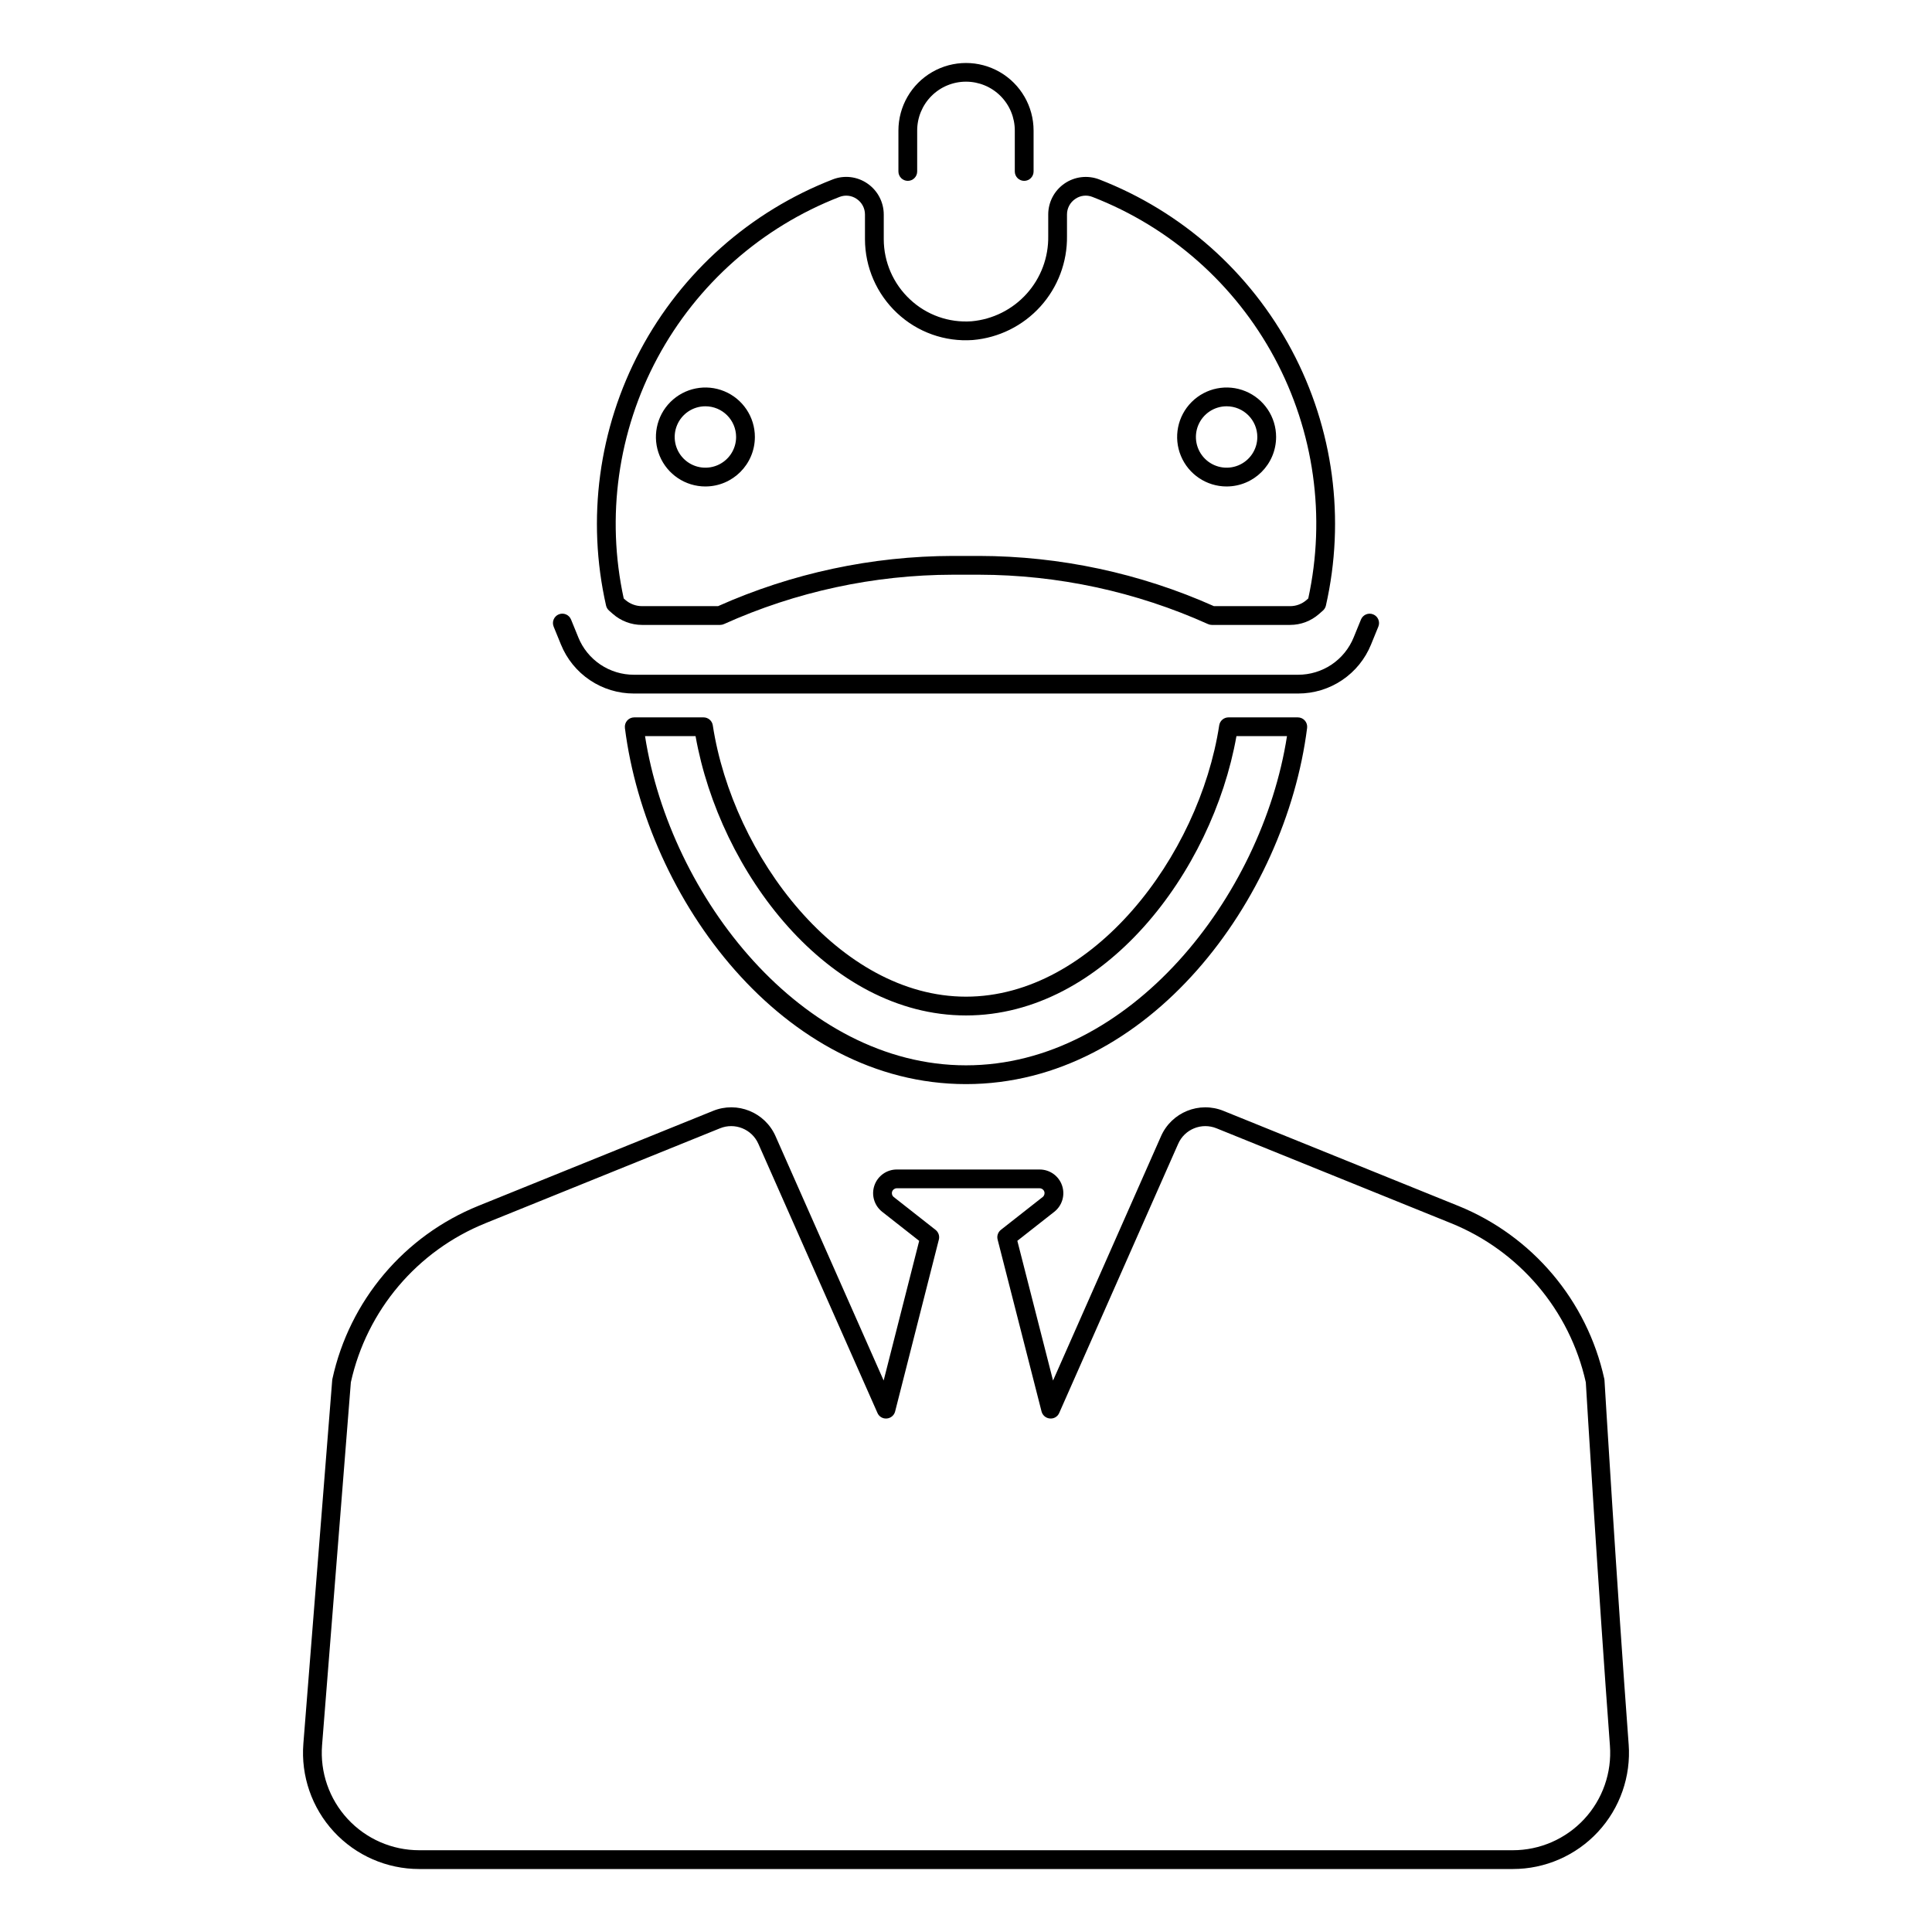 <?xml version="1.0" encoding="UTF-8"?>
<!-- Uploaded to: SVG Repo, www.svgrepo.com, Generator: SVG Repo Mixer Tools -->
<svg fill="#000000" width="800px" height="800px" version="1.1" viewBox="144 144 512 512" xmlns="http://www.w3.org/2000/svg">
 <g>
  <path d="m544.91 639.31h-289.82c-8.59 0-16.789-3.586-22.617-9.895-5.828-6.309-8.758-14.766-8.078-23.328l7.644-96.328c0.012-0.113 0.027-0.223 0.051-0.336 4.531-20.758 19.031-37.934 38.734-45.883l62.102-25.129c6.449-2.644 13.828 0.348 16.617 6.731l28.633 64.707 9.418-37.008-9.809-7.703c-2.106-1.652-2.93-4.457-2.055-6.984 0.875-2.531 3.258-4.227 5.934-4.223h37.859-0.004c2.676 0 5.059 1.695 5.93 4.223 0.875 2.531 0.051 5.332-2.055 6.988l-9.789 7.688 9.461 37.027 28.598-64.711c2.793-6.383 10.168-9.375 16.617-6.731l62.102 25.129v-0.004c19.699 7.961 34.207 25.129 38.773 45.879 0.027 0.129 0.047 0.258 0.051 0.391 0.031 0.531 3.227 53.773 6.402 96.441l0.004-0.004c0.633 8.539-2.316 16.953-8.141 23.227-5.824 6.273-14 9.84-22.562 9.836zm-307.93-128.99-7.629 96.16c-0.57 7.176 1.887 14.266 6.773 19.555 4.887 5.289 11.758 8.297 18.961 8.297h289.82c7.176 0.004 14.031-2.984 18.918-8.242 4.883-5.258 7.356-12.316 6.824-19.473-3.082-41.387-6.18-92.703-6.394-96.312l-0.004-0.004c-4.258-19.066-17.617-34.828-35.734-42.148l-62.102-25.129c-3.961-1.625-8.492 0.211-10.199 4.133l-31.508 71.285c-0.414 0.984-1.422 1.582-2.484 1.473-1.055-0.09-1.941-0.836-2.203-1.863l-11.641-45.562c-0.246-0.953 0.098-1.961 0.871-2.57l11.066-8.695 0.004 0.004c0.434-0.344 0.605-0.926 0.426-1.449-0.184-0.523-0.676-0.875-1.23-0.875h-37.855c-0.555 0-1.047 0.352-1.23 0.875-0.18 0.523-0.012 1.102 0.426 1.445l11.082 8.707c0.773 0.609 1.113 1.617 0.871 2.57l-11.59 45.551c-0.262 1.027-1.145 1.773-2.199 1.863-1.062 0.105-2.07-0.492-2.484-1.473l-31.547-71.289c-1.711-3.918-6.242-5.754-10.199-4.133l-62.105 25.129v0.004c-18.125 7.312-31.48 23.086-35.703 42.168z"/>
  <path d="m400 431.3c-48.445 0-84.641-48.996-90.395-94.387h0.004c-0.09-0.711 0.129-1.422 0.602-1.961 0.473-0.535 1.152-0.84 1.867-0.84h18.363c1.227 0 2.273 0.895 2.457 2.109 5.328 34.727 33.562 71.906 67.102 71.906 33.539 0 61.777-37.18 67.105-71.906 0.188-1.215 1.23-2.109 2.461-2.109h18.363c0.715 0 1.395 0.305 1.867 0.84 0.473 0.539 0.691 1.25 0.602 1.961-5.754 45.391-41.949 94.387-90.398 94.387zm-85.059-92.215c6.644 42.656 41.715 87.238 85.062 87.238s78.418-44.582 85.062-87.238h-13.395c-6.387 36.004-35.113 74.02-71.672 74.02-36.555 0-65.281-38.016-71.668-74.02z"/>
  <path d="m488 327.79h-176c-4.156 0.008-8.219-1.223-11.668-3.543-3.449-2.316-6.125-5.613-7.684-9.465l-1.926-4.719 0.004-0.004c-0.254-0.609-0.254-1.297 0.004-1.906 0.254-0.613 0.742-1.094 1.352-1.344 0.613-0.25 1.301-0.246 1.91 0.012 0.609 0.258 1.09 0.746 1.34 1.359l1.926 4.719h-0.004c1.188 2.938 3.227 5.449 5.856 7.215 2.629 1.766 5.723 2.707 8.891 2.699h176c3.164 0.008 6.262-0.934 8.891-2.699 2.625-1.766 4.664-4.277 5.852-7.215l1.926-4.719c0.52-1.273 1.969-1.883 3.242-1.363 1.273 0.52 1.883 1.973 1.363 3.242l-1.926 4.719v0.004c-1.559 3.852-4.234 7.148-7.684 9.465-3.445 2.32-7.512 3.551-11.664 3.543z"/>
  <path d="m485.9 309.61h-20.734c-0.352 0-0.703-0.074-1.023-0.219-19.078-8.59-39.758-13.051-60.68-13.086h-6.938c-20.918 0.035-41.598 4.496-60.672 13.086-0.324 0.145-0.672 0.219-1.027 0.219h-20.684c-2.844 0-5.59-1.035-7.727-2.91l-1.016-0.895c-0.395-0.348-0.668-0.809-0.785-1.316-5.191-22.906-1.977-46.91 9.055-67.645 11.031-20.73 29.145-36.809 51.039-45.305 3.039-1.172 6.461-0.766 9.145 1.082 2.723 1.859 4.348 4.941 4.352 8.234v6.547c0.012 6.031 2.516 11.785 6.914 15.906 4.394 4.156 10.336 6.273 16.367 5.836 5.613-0.504 10.828-3.113 14.598-7.305 3.766-4.191 5.805-9.652 5.707-15.289v-5.695c-0.004-3.273 1.602-6.344 4.297-8.203 2.695-1.863 6.133-2.277 9.195-1.113 21.898 8.488 40.02 24.566 51.051 45.301s14.242 44.742 9.043 67.648c-0.113 0.508-0.391 0.969-0.781 1.316l-1.059 0.93v-0.004c-2.109 1.859-4.824 2.883-7.637 2.879zm-20.199-4.977h20.199v0.004c1.602 0 3.148-0.582 4.352-1.641l0.445-0.395h0.004c4.715-21.648 1.543-44.266-8.949-63.781-10.488-19.512-27.609-34.637-48.266-42.641-1.508-0.594-3.211-0.387-4.535 0.543-1.375 0.926-2.195 2.477-2.188 4.133v5.695c0.098 6.894-2.422 13.574-7.051 18.688-4.629 5.113-11.023 8.281-17.895 8.871-7.406 0.531-14.699-2.07-20.102-7.164-5.398-5.066-8.473-12.137-8.488-19.543v-6.547c0.008-1.656-0.812-3.207-2.188-4.133-1.324-0.926-3.027-1.129-4.535-0.543-20.652 8.012-37.766 23.137-48.258 42.648-10.488 19.512-13.664 42.129-8.953 63.773l0.406 0.359c1.23 1.078 2.809 1.676 4.441 1.676h20.152c19.586-8.738 40.785-13.27 62.23-13.309h6.938c21.449 0.039 42.648 4.57 62.238 13.309z"/>
  <path d="m330.94 272.92c-5.305 0-10.086-3.195-12.117-8.094-2.027-4.898-0.91-10.539 2.84-14.289 3.75-3.754 9.391-4.875 14.293-2.848 4.898 2.031 8.094 6.809 8.094 12.113-0.008 7.238-5.871 13.105-13.109 13.117zm0-21.25c-3.293-0.004-6.258 1.98-7.519 5.019-1.262 3.043-0.566 6.543 1.762 8.871 2.328 2.328 5.828 3.023 8.871 1.762 3.043-1.258 5.023-4.227 5.023-7.519-0.008-4.488-3.644-8.129-8.137-8.133z"/>
  <path d="m469.07 272.92c-5.305 0-10.086-3.195-12.117-8.094s-0.91-10.539 2.84-14.289c3.75-3.754 9.391-4.875 14.289-2.848 4.902 2.031 8.098 6.809 8.098 12.113-0.008 7.238-5.871 13.105-13.109 13.117zm0-21.25c-3.293-0.004-6.262 1.98-7.523 5.019-1.258 3.043-0.562 6.543 1.766 8.871s5.828 3.023 8.871 1.762c3.039-1.258 5.023-4.227 5.019-7.519-0.004-4.488-3.644-8.129-8.133-8.133z"/>
  <path d="m415.42 191.93c-0.66 0-1.293-0.262-1.758-0.727-0.469-0.469-0.73-1.102-0.73-1.762v-10.836c0.008-3.434-1.352-6.731-3.777-9.164-2.426-2.43-5.723-3.797-9.156-3.797-3.438 0-6.731 1.367-9.156 3.797-2.426 2.434-3.785 5.731-3.781 9.164v10.836c0 1.375-1.113 2.488-2.484 2.488-1.375 0-2.488-1.113-2.488-2.488v-10.836c0-6.398 3.414-12.312 8.953-15.512 5.543-3.199 12.371-3.199 17.91 0 5.543 3.199 8.957 9.113 8.957 15.512v10.836c0 0.66-0.262 1.293-0.73 1.762-0.465 0.465-1.098 0.727-1.758 0.727z"/>
 </g>
</svg>